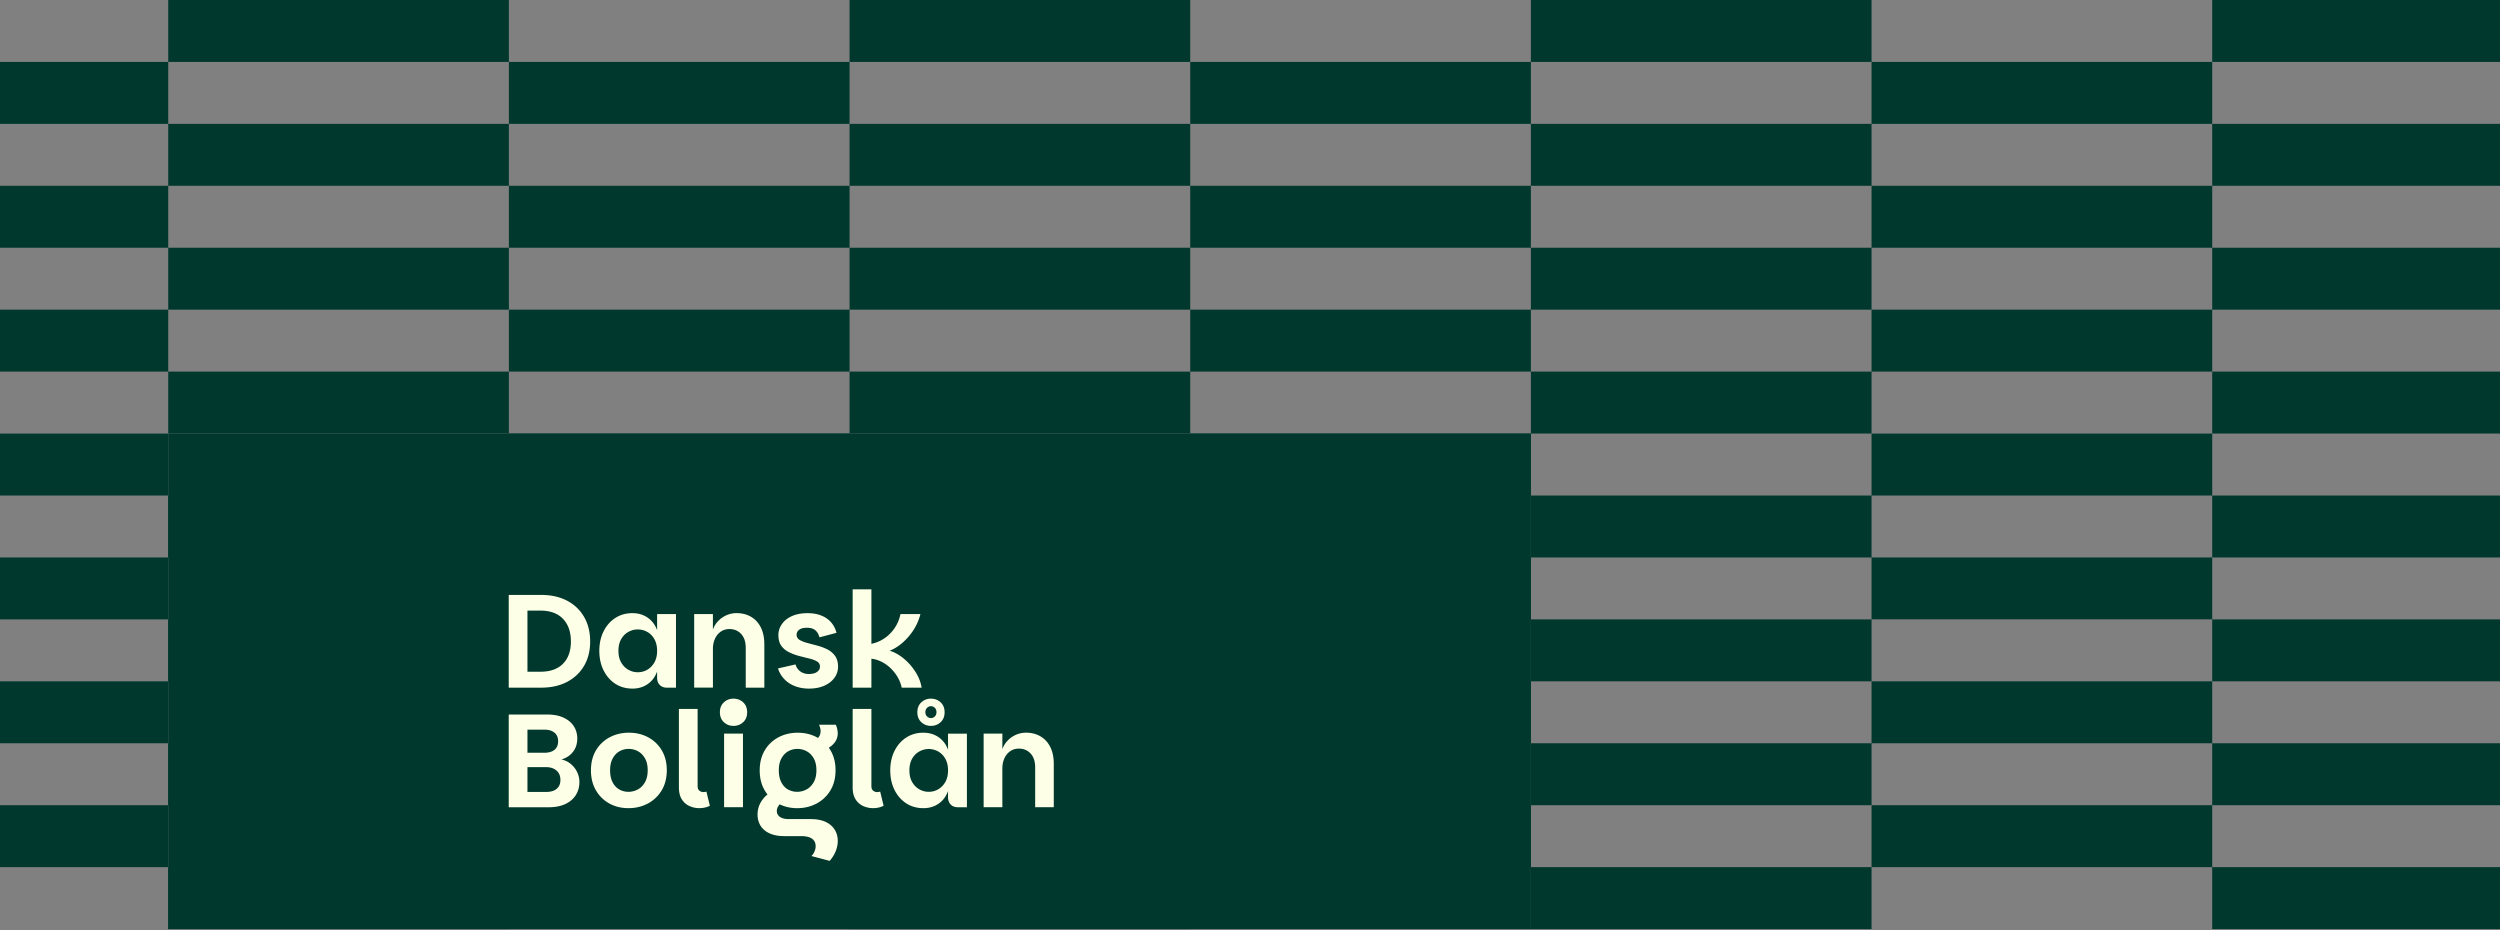 <svg xmlns="http://www.w3.org/2000/svg" fill="none" viewBox="0 0 688 256">
  <rect x="0" y="0" width="688" height="256" fill="#808080" stroke="none"/>
  <path fill="#00382D" d="M688 204.543h-79.2v17.043H688zm0 34.093h-79.2v17.043H688zM140.05 0H46.3v17.043h93.75zm0 34.093H46.3v17.043h93.75zm0 34.086H46.3v17.043h93.75zm0 34.092H46.3v17.043h93.75zm0 34.093H46.3v17.043h93.75zm0 34.093H46.3V187.5h93.75zM233.8 17.043h-93.75v17.043h93.75zm0 34.093h-93.75v17.043h93.75zm0 34.093h-93.75v17.042h93.75zm0 34.092h-93.75v17.043h93.75zm0 34.086h-93.75v17.043h93.75zm375 34.093h-93.75v17.043h93.75zm0 34.093h-93.75v17.043h93.75zm-93.75-17.05H421.3v17.043h93.75zm0 34.093H421.3v17.043h93.75zM327.55 0H233.8v17.043h93.75zm0 34.093H233.8v17.043h93.75zm0 34.086H233.8v17.043h93.75zm0 34.092H233.8v17.043h93.75zm0 34.093H233.8v17.043h93.75zm0 34.093H233.8V187.5h93.75zM421.3 17.043h-93.75v17.043h93.75zm0 34.093h-93.75v17.043h93.75zm0 34.093h-93.75v17.042h93.75zm0 34.092h-93.75v17.043h93.75zm0 34.086h-93.75v17.043h93.75zm0 34.093h-93.75v17.043h93.75zm0 34.093h-93.75v17.043h93.75zm-93.75-17.05H233.8v17.043h93.75zm0 34.093H233.8v17.043h93.75zM515.05 0H421.3v17.043h93.75zm0 34.093H421.3v17.043h93.75zm0 34.086H421.3v17.043h93.75zm0 34.092H421.3v17.043h93.75zm0 34.093H421.3v17.043h93.75zm0 34.093H421.3V187.5h93.75zM608.8 17.043h-93.75v17.043h93.75zm0 34.093h-93.75v17.043h93.75zm0 34.093h-93.75v17.042h93.75zm0 34.092h-93.75v17.043h93.75zm0 34.086h-93.75v17.043h93.75zM46.3 187.5H0v17.043h46.3zm0 34.093H0v17.043h46.3zm0-204.55H0v17.043h46.3zm0 34.093H0v17.043h46.3zm0 34.093H0v17.042h46.3zm0 34.092H0v17.043h46.3zm0 34.086H0v17.043h46.3zM233.8 187.5h-93.75v17.043h93.75zm0 34.093h-93.75v17.043h93.75zm-93.75-17.05H46.3v17.043h93.75zm0 34.093H46.3v17.043h93.75zM688 0h-79.2v17.043H688zm0 34.093h-79.2v17.043H688zm0 34.086h-79.2v17.043H688zm0 34.092h-79.2v17.043H688zm0 34.093h-79.2v17.043H688zm0 34.093h-79.2V187.5H688z"/>
  <path fill="#00382D" d="M421.3 119.314h-375v136.365h375z"/>
  <path fill="#FDFFE6" d="M140 189.244v-25.518h8.921q4.094 0 7.109 1.572 3.013 1.571 4.699 4.46 1.683 2.888 1.682 6.763 0 3.876-1.682 6.727-1.683 2.852-4.699 4.424c-2.011 1.048-4.384 1.572-7.109 1.572zm5.155-4.387h3.583q4.02 0 6.195-2.194t2.177-6.142q-.001-3.948-2.177-6.215c-1.45-1.511-3.518-2.266-6.195-2.266h-3.583zm28.882 4.643q-2.669 0-4.716-1.332-2.047-1.335-3.217-3.693t-1.17-5.354c0-1.998.39-3.814 1.17-5.374q1.17-2.34 3.217-3.672 2.047-1.336 4.716-1.337 2.413 0 4.205 1.243 1.791 1.244 2.595 3.437v-4.424h5.192v20.254h-2.486q-1.243 0-1.975-.747c-.487-.5-.731-1.162-.731-1.995v-1.718q-.804 2.23-2.595 3.473t-4.205 1.243zm1.463-4.497q1.425 0 2.632-.694 1.204-.695 1.958-2.011.748-1.317.747-3.181c0-1.243-.252-2.34-.747-3.217-.5-.878-1.15-1.54-1.958-1.995a5.3 5.3 0 0 0-2.632-.678c-.951 0-1.763.227-2.58.678q-1.224.677-1.974 1.995-.749 1.316-.748 3.217c0 1.268.248 2.303.748 3.181q.75 1.316 1.974 2.011a5.15 5.15 0 0 0 2.58.694m15.537 4.241V168.99h5.155v4.278a6.5 6.5 0 0 1 1.463-2.376 7.1 7.1 0 0 1 2.303-1.593 6.8 6.8 0 0 1 2.705-.569c1.536 0 2.88.342 4.042 1.024q1.735 1.023 2.689 2.945.951 1.921.951 4.623v11.918h-5.118v-10.967q0-2.412-1.243-3.782-1.244-1.372-3.254-1.373-1.353-.001-2.377.711c-.682.475-1.214 1.129-1.592 1.953q-.566 1.244-.565 2.852v10.602h-5.155zm31.588.257q-2.194 0-3.949-.711-1.754-.712-2.924-1.99-1.17-1.28-1.646-2.852l4.826-1.097a3.4 3.4 0 0 0 1.316 1.922q.988.711 2.304.71 1.534 0 2.319-.585.787-.585.788-1.462c0-.585-.276-1.08-.824-1.405q-.823-.494-2.121-.805-1.3-.31-2.758-.694a15 15 0 0 1-2.779-1.024c-.877-.427-1.592-1.012-2.136-1.755-.549-.743-.825-1.739-.825-2.977 0-1.097.321-2.109.971-3.035q.968-1.389 2.758-2.194 1.792-.804 4.278-.804 2.157 0 3.802.658 1.645.66 2.705 1.885a6.76 6.76 0 0 1 1.463 2.868l-4.68 1.243q-.33-1.278-1.15-1.958c-.548-.451-1.312-.678-2.282-.678-.971 0-1.633.178-2.121.528q-.73.53-.731 1.409c0 .585.276 1.077.824 1.406q.824.493 2.121.841 1.297.347 2.758.731 1.465.383 2.758 1.04a5.9 5.9 0 0 1 2.121 1.791q.821 1.134.82 2.998 0 1.644-.987 3.014-.987 1.372-2.778 2.178-1.792.804-4.241.804m12.028-.256V162.19h5.155v14.99a9.8 9.8 0 0 0 3.473-1.442q1.645-1.077 2.852-2.795 1.206-1.719 1.681-3.948h5.484a14.5 14.5 0 0 1-1.88 4.35 16.6 16.6 0 0 1-3.015 3.51q-1.718 1.499-3.582 2.23 1.425.403 2.851 1.373 1.426.969 2.669 2.34a15 15 0 0 1 2.121 3.014 11 11 0 0 1 1.17 3.437h-5.484a9.7 9.7 0 0 0-1.207-3.051 11.5 11.5 0 0 0-1.958-2.413 10.1 10.1 0 0 0-2.449-1.698 8 8 0 0 0-2.726-.804v7.97h-5.155zm-75.971 22.943a6.5 6.5 0 0 0-2.084-2.304 5.5 5.5 0 0 0-2.088-.865 8 8 0 0 0 1.43-.613 5.7 5.7 0 0 0 2.121-2.048q.804-1.316.804-3.144c0-1.218-.325-2.392-.967-3.379q-.969-1.48-2.815-2.34-1.847-.858-4.517-.857H140v25.518h11.005q2.667 0 4.553-.877 1.883-.878 2.889-2.45 1.004-1.572 1.003-3.582a6.26 6.26 0 0 0-.768-3.051zm-13.527-11.391h4.643q1.79 0 2.795.841t1.003 2.34q-.002 1.572-1.003 2.376c-.67.537-1.605.805-2.795.805h-4.643zm8.043 16.286q-1.023.86-2.888.861h-5.155v-6.837h5.045q1.828 0 2.925.93 1.097.932 1.097 2.576c0 1.097-.341 1.897-1.024 2.47m19.746 5.322q-2.925 0-5.248-1.28-2.322-1.28-3.692-3.619-1.372-2.34-1.373-5.521 0-3.179 1.389-5.5a9.5 9.5 0 0 1 3.765-3.583q2.377-1.262 5.302-1.263 2.923 0 5.28 1.263a9.53 9.53 0 0 1 3.746 3.583q1.389 2.321 1.389 5.5-.002 3.18-1.405 5.521a9.7 9.7 0 0 1-3.803 3.619q-2.395 1.28-5.358 1.28zm0-4.497q1.353.001 2.56-.642 1.206-.64 1.974-1.974t.768-3.307q-.002-1.974-.748-3.29-.75-1.316-1.938-1.954a5.3 5.3 0 0 0-2.542-.642q-1.352 0-2.503.642-1.152.641-1.885 1.954-.73 1.316-.731 3.29 0 1.976.695 3.307.696 1.334 1.844 1.974a5.1 5.1 0 0 0 2.506.642m13.889-1.208v-21.606h5.155v21.277q0 .805.475 1.207a1.7 1.7 0 0 0 1.134.402q.475 0 .804-.146l.95 3.912q-1.28.657-2.924.658a6.5 6.5 0 0 1-2.649-.565q-1.298-.567-2.12-1.828-.822-1.26-.821-3.311zm69.356-24.435c1.021 0 1.933.337 2.663 1.01q1.102 1.011 1.103 2.74-.001 1.728-1.103 2.739t-2.663 1.011c-1.039 0-1.901-.337-2.632-1.011q-1.102-1.011-1.102-2.739t1.102-2.74q1.1-1.01 2.632-1.01m0 2.087c-.425 0-.762.152-1.067.457q-.464.456-.465 1.173t.465 1.174q.461.456 1.067.456.638 0 1.085-.456t.446-1.174q0-.717-.446-1.173a1.46 1.46 0 0 0-1.085-.457m-51.675 4.402q1.102-1.011 1.103-2.739-.001-1.73-1.103-2.739c-.73-.674-1.642-1.011-2.663-1.011q-1.53 0-2.631 1.011-1.102 1.01-1.103 2.739.001 1.728 1.103 2.739c.73.674 1.592 1.011 2.631 1.011q1.56 0 2.663-1.011m-5.243 23.395v-20.254h5.192v20.254zm35.382-5.449v-21.606h5.155v21.277q0 .805.475 1.207a1.7 1.7 0 0 0 1.134.402q.475 0 .804-.146l.95 3.912q-1.28.657-2.924.658a6.6 6.6 0 0 1-2.653-.565q-1.298-.567-2.12-1.828-.824-1.26-.825-3.311zm19.45 5.704q-2.67.001-4.716-1.332-2.048-1.334-3.218-3.693-1.17-2.357-1.17-5.353c0-1.999.39-3.815 1.17-5.375q1.17-2.339 3.218-3.672 2.046-1.336 4.716-1.336 2.412 0 4.204 1.243t2.596 3.436v-4.424h5.191v20.255h-2.486q-1.243.001-1.974-.748-.73-.748-.731-1.994v-1.719q-.804 2.23-2.596 3.473t-4.204 1.243zm1.462-4.496q1.426 0 2.632-.695 1.207-.694 1.954-2.011.751-1.316.752-3.181c0-1.243-.252-2.339-.752-3.217-.499-.877-1.149-1.539-1.954-1.994a5.3 5.3 0 0 0-2.632-.679q-1.352.001-2.575.679-1.225.678-1.975 1.994-.748 1.317-.747 3.217c0 1.268.248 2.304.747 3.181q.75 1.317 1.975 2.011a5.14 5.14 0 0 0 2.575.695m15.132 4.24v-20.254h5.155v4.277a6.5 6.5 0 0 1 1.462-2.376 7.1 7.1 0 0 1 2.303-1.593 6.8 6.8 0 0 1 2.706-.568q2.302 0 4.037 1.023c1.158.683 2.052 1.662 2.69 2.946.633 1.279.95 2.823.95 4.622v11.919h-5.118v-10.968q0-2.412-1.243-3.782-1.243-1.372-3.254-1.373-1.353 0-2.376.711-1.025.714-1.593 1.954-.567 1.242-.568 2.851v10.603h-5.155zm-47.402 3.267h-6.3c-1.885 0-3.213-.772-3.213-2.271 0-.662.341-1.304.796-1.788 1.434.699 3.03 1.053 4.797 1.053q2.96 0 5.358-1.28a9.7 9.7 0 0 0 3.802-3.619q1.407-2.34 1.406-5.521 0-3.179-1.389-5.5a10 10 0 0 0-.472-.711c1.609-1.016 2.462-2.311 2.462-3.969 0-.727-.171-1.543-.516-2.356h-4.627c.301.687.431 1.243.431 1.8 0 .658-.223 1.287-.715 1.832q-.153-.094-.305-.175-2.36-1.262-5.281-1.263c-1.945 0-3.716.422-5.301 1.263a9.5 9.5 0 0 0-3.765 3.583q-1.39 2.321-1.39 5.5-.002 3.181 1.373 5.521.354.597.768 1.129c-1.462 1.202-2.734 3.018-2.734 5.496 0 3.944 3.088 5.955 7.199 5.955h4.756c3.258 0 4.03 1.414 4.03 2.787 0 .987-.471 2.015-1.158 2.701l5.017 1.328c1.458-1.628 2.23-3.643 2.23-5.528 0-3.173-2.315-5.959-7.243-5.959zm-8.234-16.72q.732-1.316 1.885-1.954a5.06 5.06 0 0 1 2.502-.642q1.351 0 2.543.642 1.188.641 1.938 1.954.748 1.316.747 3.29 0 1.976-.767 3.307-.768 1.334-1.975 1.974a5.4 5.4 0 0 1-2.559.642 5.05 5.05 0 0 1-2.506-.642q-1.154-.64-1.844-1.974-.696-1.334-.695-3.307 0-1.974.731-3.29"/>
</svg>
